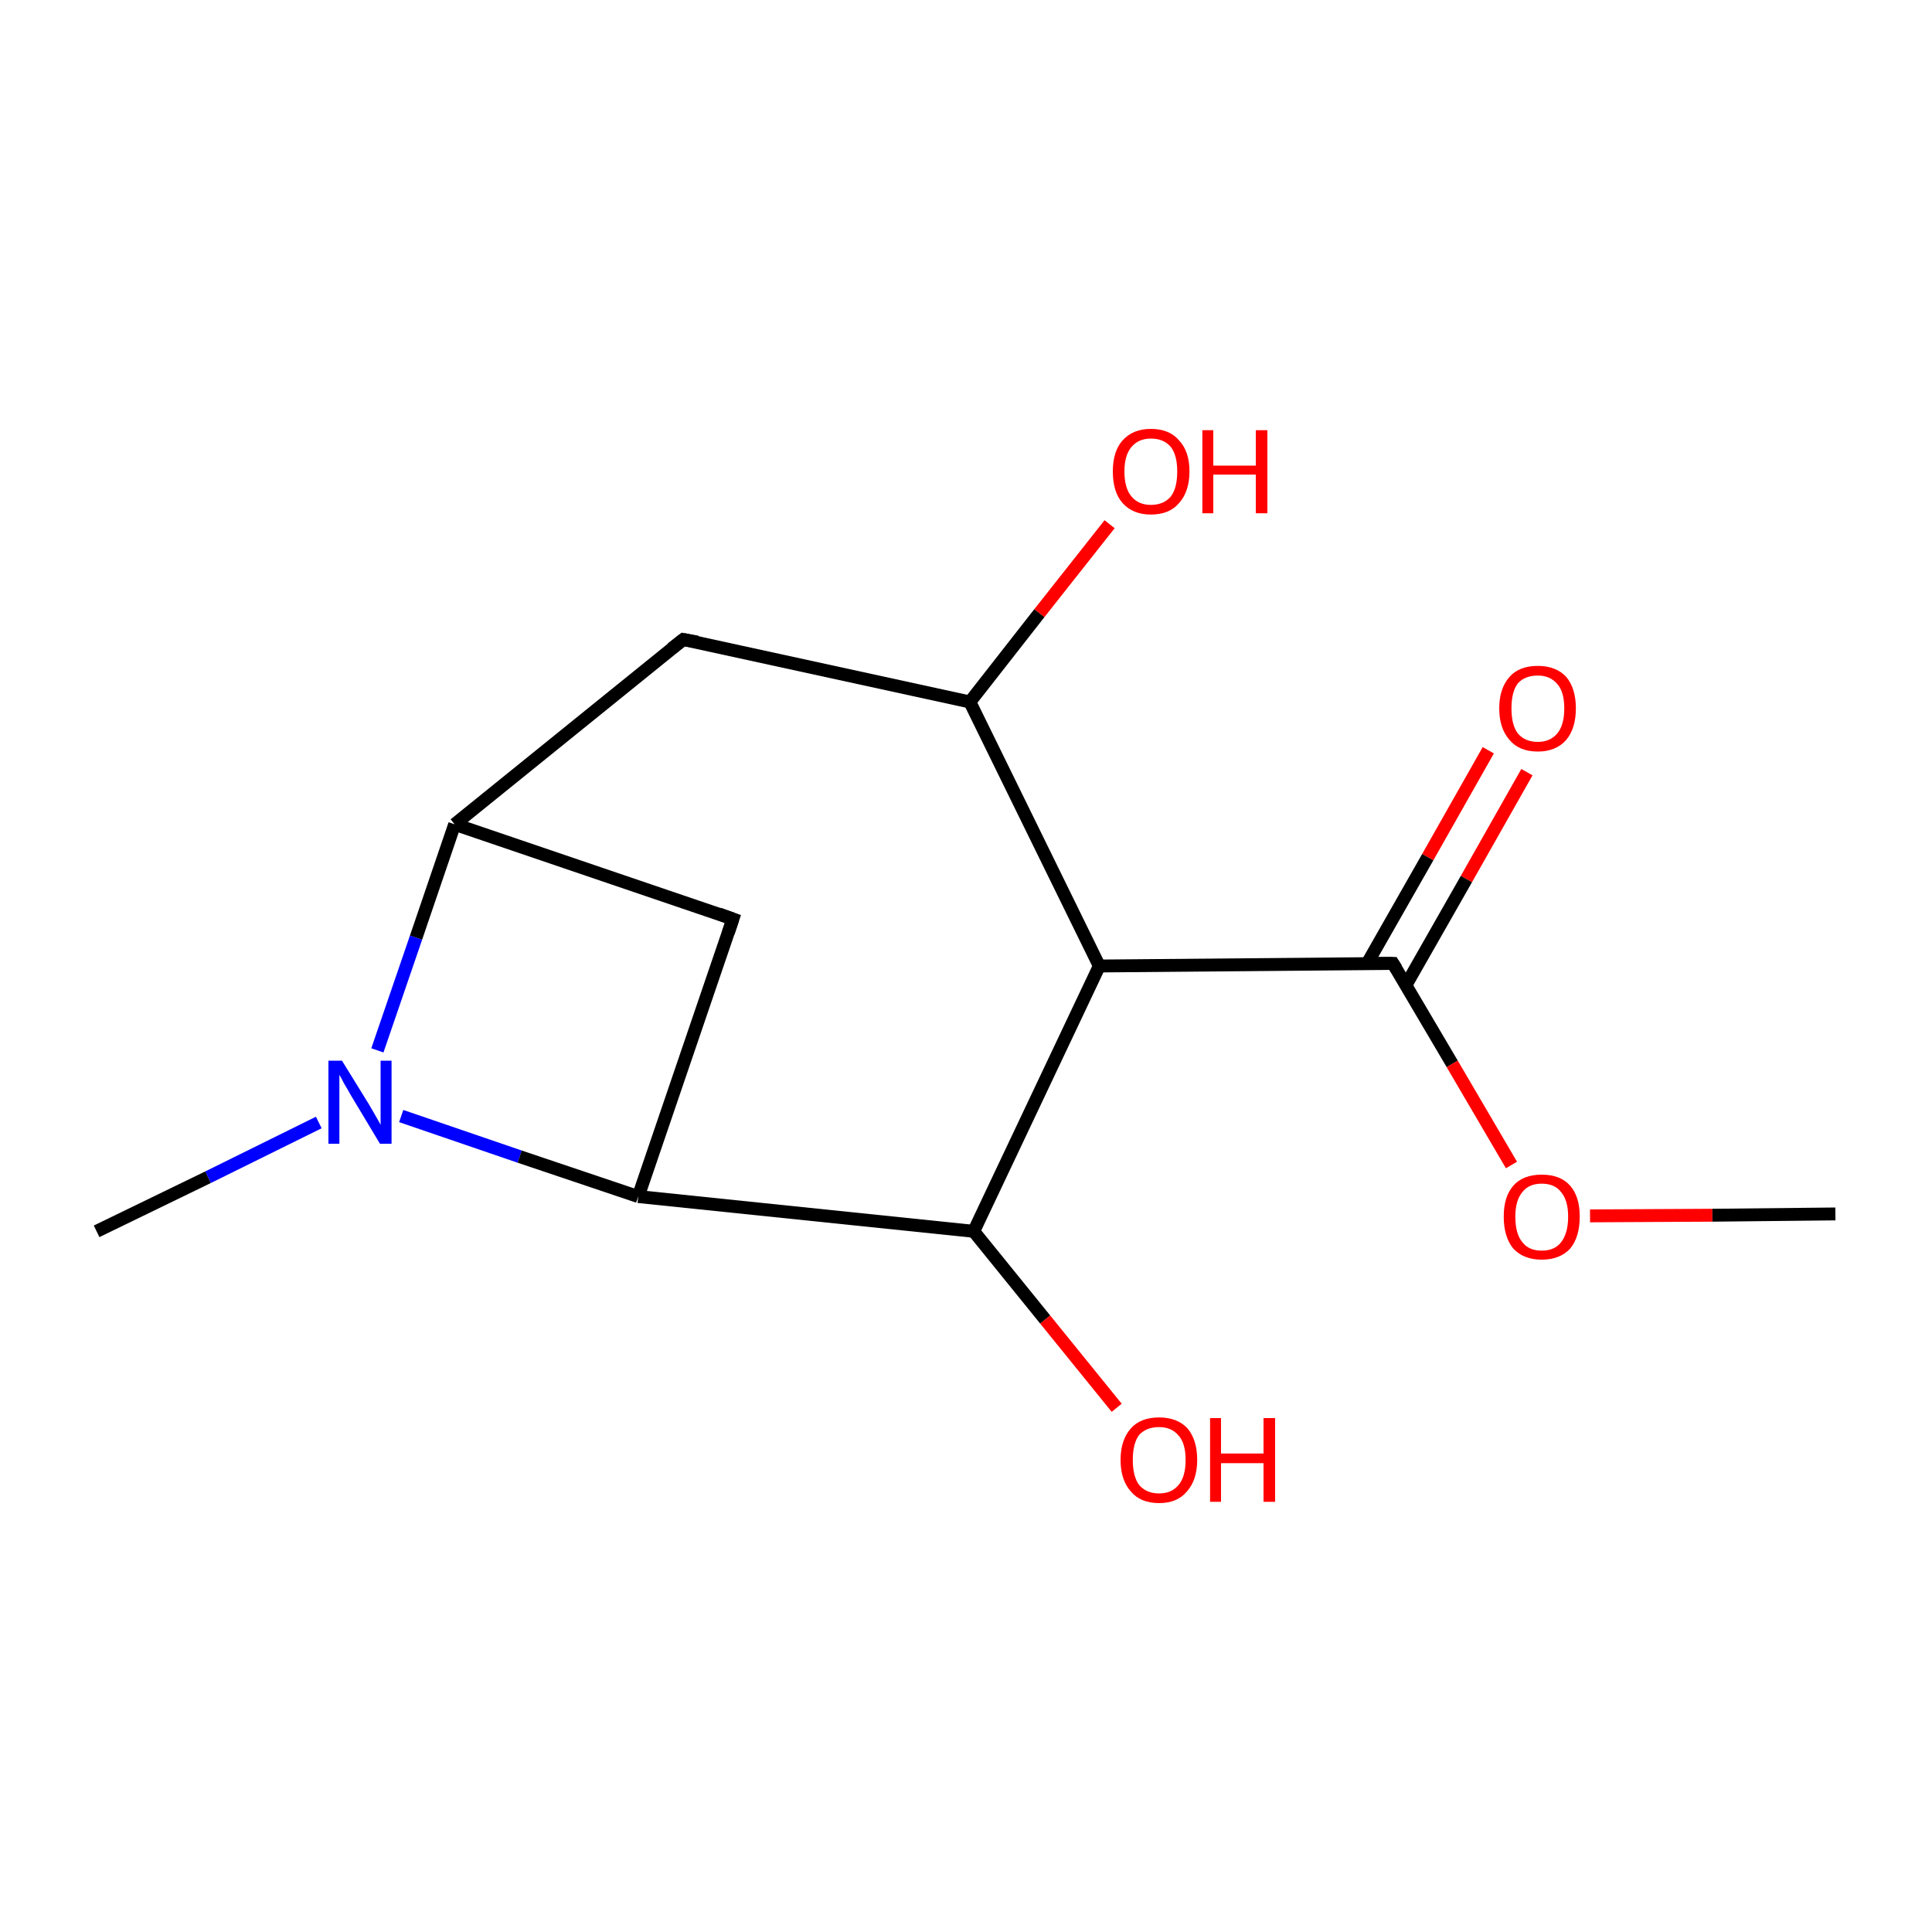 <?xml version='1.0' encoding='iso-8859-1'?>
<svg version='1.1' baseProfile='full'
              xmlns='http://www.w3.org/2000/svg'
                      xmlns:rdkit='http://www.rdkit.org/xml'
                      xmlns:xlink='http://www.w3.org/1999/xlink'
                  xml:space='preserve'
width='300px' height='300px' viewBox='0 0 300 300'>
<!-- END OF HEADER -->
<rect style='opacity:1.0;fill:#FFFFFF;stroke:none' width='300.0' height='300.0' x='0.0' y='0.0'> </rect>
<path class='bond-0 atom-0 atom-1' d='M 237.1,119.9 L 227.7,136.5' style='fill:none;fill-rule:evenodd;stroke:#FF0000;stroke-width:2.0px;stroke-linecap:butt;stroke-linejoin:miter;stroke-opacity:1' />
<path class='bond-0 atom-0 atom-1' d='M 227.7,136.5 L 218.3,153.0' style='fill:none;fill-rule:evenodd;stroke:#000000;stroke-width:2.0px;stroke-linecap:butt;stroke-linejoin:miter;stroke-opacity:1' />
<path class='bond-0 atom-0 atom-1' d='M 231.1,116.5 L 221.7,133.1' style='fill:none;fill-rule:evenodd;stroke:#FF0000;stroke-width:2.0px;stroke-linecap:butt;stroke-linejoin:miter;stroke-opacity:1' />
<path class='bond-0 atom-0 atom-1' d='M 221.7,133.1 L 212.3,149.6' style='fill:none;fill-rule:evenodd;stroke:#000000;stroke-width:2.0px;stroke-linecap:butt;stroke-linejoin:miter;stroke-opacity:1' />
<path class='bond-1 atom-1 atom-2' d='M 216.3,149.6 L 225.5,165.2' style='fill:none;fill-rule:evenodd;stroke:#000000;stroke-width:2.0px;stroke-linecap:butt;stroke-linejoin:miter;stroke-opacity:1' />
<path class='bond-1 atom-1 atom-2' d='M 225.5,165.2 L 234.7,180.9' style='fill:none;fill-rule:evenodd;stroke:#FF0000;stroke-width:2.0px;stroke-linecap:butt;stroke-linejoin:miter;stroke-opacity:1' />
<path class='bond-2 atom-2 atom-3' d='M 246.9,188.8 L 265.9,188.7' style='fill:none;fill-rule:evenodd;stroke:#FF0000;stroke-width:2.0px;stroke-linecap:butt;stroke-linejoin:miter;stroke-opacity:1' />
<path class='bond-2 atom-2 atom-3' d='M 265.9,188.7 L 285.0,188.5' style='fill:none;fill-rule:evenodd;stroke:#000000;stroke-width:2.0px;stroke-linecap:butt;stroke-linejoin:miter;stroke-opacity:1' />
<path class='bond-3 atom-1 atom-4' d='M 216.3,149.6 L 170.7,150.0' style='fill:none;fill-rule:evenodd;stroke:#000000;stroke-width:2.0px;stroke-linecap:butt;stroke-linejoin:miter;stroke-opacity:1' />
<path class='bond-4 atom-4 atom-5' d='M 170.7,150.0 L 150.6,109.0' style='fill:none;fill-rule:evenodd;stroke:#000000;stroke-width:2.0px;stroke-linecap:butt;stroke-linejoin:miter;stroke-opacity:1' />
<path class='bond-5 atom-5 atom-6' d='M 150.6,109.0 L 161.4,95.2' style='fill:none;fill-rule:evenodd;stroke:#000000;stroke-width:2.0px;stroke-linecap:butt;stroke-linejoin:miter;stroke-opacity:1' />
<path class='bond-5 atom-5 atom-6' d='M 161.4,95.2 L 172.3,81.4' style='fill:none;fill-rule:evenodd;stroke:#FF0000;stroke-width:2.0px;stroke-linecap:butt;stroke-linejoin:miter;stroke-opacity:1' />
<path class='bond-6 atom-5 atom-7' d='M 150.6,109.0 L 106.1,99.3' style='fill:none;fill-rule:evenodd;stroke:#000000;stroke-width:2.0px;stroke-linecap:butt;stroke-linejoin:miter;stroke-opacity:1' />
<path class='bond-7 atom-7 atom-8' d='M 106.1,99.3 L 70.6,128.0' style='fill:none;fill-rule:evenodd;stroke:#000000;stroke-width:2.0px;stroke-linecap:butt;stroke-linejoin:miter;stroke-opacity:1' />
<path class='bond-8 atom-8 atom-9' d='M 70.6,128.0 L 64.6,145.6' style='fill:none;fill-rule:evenodd;stroke:#000000;stroke-width:2.0px;stroke-linecap:butt;stroke-linejoin:miter;stroke-opacity:1' />
<path class='bond-8 atom-8 atom-9' d='M 64.6,145.6 L 58.6,163.1' style='fill:none;fill-rule:evenodd;stroke:#0000FF;stroke-width:2.0px;stroke-linecap:butt;stroke-linejoin:miter;stroke-opacity:1' />
<path class='bond-9 atom-9 atom-10' d='M 49.5,174.3 L 32.3,182.8' style='fill:none;fill-rule:evenodd;stroke:#0000FF;stroke-width:2.0px;stroke-linecap:butt;stroke-linejoin:miter;stroke-opacity:1' />
<path class='bond-9 atom-9 atom-10' d='M 32.3,182.8 L 15.0,191.2' style='fill:none;fill-rule:evenodd;stroke:#000000;stroke-width:2.0px;stroke-linecap:butt;stroke-linejoin:miter;stroke-opacity:1' />
<path class='bond-10 atom-9 atom-11' d='M 62.3,173.3 L 80.7,179.6' style='fill:none;fill-rule:evenodd;stroke:#0000FF;stroke-width:2.0px;stroke-linecap:butt;stroke-linejoin:miter;stroke-opacity:1' />
<path class='bond-10 atom-9 atom-11' d='M 80.7,179.6 L 99.1,185.8' style='fill:none;fill-rule:evenodd;stroke:#000000;stroke-width:2.0px;stroke-linecap:butt;stroke-linejoin:miter;stroke-opacity:1' />
<path class='bond-11 atom-11 atom-12' d='M 99.1,185.8 L 113.8,142.7' style='fill:none;fill-rule:evenodd;stroke:#000000;stroke-width:2.0px;stroke-linecap:butt;stroke-linejoin:miter;stroke-opacity:1' />
<path class='bond-12 atom-11 atom-13' d='M 99.1,185.8 L 151.2,191.2' style='fill:none;fill-rule:evenodd;stroke:#000000;stroke-width:2.0px;stroke-linecap:butt;stroke-linejoin:miter;stroke-opacity:1' />
<path class='bond-13 atom-13 atom-14' d='M 151.2,191.2 L 162.3,204.9' style='fill:none;fill-rule:evenodd;stroke:#000000;stroke-width:2.0px;stroke-linecap:butt;stroke-linejoin:miter;stroke-opacity:1' />
<path class='bond-13 atom-13 atom-14' d='M 162.3,204.9 L 173.4,218.6' style='fill:none;fill-rule:evenodd;stroke:#FF0000;stroke-width:2.0px;stroke-linecap:butt;stroke-linejoin:miter;stroke-opacity:1' />
<path class='bond-14 atom-13 atom-4' d='M 151.2,191.2 L 170.7,150.0' style='fill:none;fill-rule:evenodd;stroke:#000000;stroke-width:2.0px;stroke-linecap:butt;stroke-linejoin:miter;stroke-opacity:1' />
<path class='bond-15 atom-12 atom-8' d='M 113.8,142.7 L 70.6,128.0' style='fill:none;fill-rule:evenodd;stroke:#000000;stroke-width:2.0px;stroke-linecap:butt;stroke-linejoin:miter;stroke-opacity:1' />
<path d='M 216.8,150.4 L 216.3,149.6 L 214.0,149.6' style='fill:none;stroke:#000000;stroke-width:2.0px;stroke-linecap:butt;stroke-linejoin:miter;stroke-opacity:1;' />
<path d='M 108.3,99.7 L 106.1,99.3 L 104.3,100.7' style='fill:none;stroke:#000000;stroke-width:2.0px;stroke-linecap:butt;stroke-linejoin:miter;stroke-opacity:1;' />
<path d='M 113.1,144.8 L 113.8,142.7 L 111.6,141.9' style='fill:none;stroke:#000000;stroke-width:2.0px;stroke-linecap:butt;stroke-linejoin:miter;stroke-opacity:1;' />
<path class='atom-0' d='M 232.8 110.0
Q 232.8 106.9, 234.4 105.1
Q 235.9 103.4, 238.8 103.4
Q 241.6 103.4, 243.2 105.1
Q 244.7 106.9, 244.7 110.0
Q 244.7 113.1, 243.2 114.9
Q 241.6 116.7, 238.8 116.7
Q 235.9 116.7, 234.4 114.9
Q 232.8 113.1, 232.8 110.0
M 238.8 115.2
Q 240.7 115.2, 241.8 113.9
Q 242.9 112.6, 242.9 110.0
Q 242.9 107.4, 241.8 106.2
Q 240.7 104.9, 238.8 104.9
Q 236.8 104.9, 235.7 106.1
Q 234.7 107.4, 234.7 110.0
Q 234.7 112.6, 235.7 113.9
Q 236.8 115.2, 238.8 115.2
' fill='#FF0000'/>
<path class='atom-2' d='M 233.5 188.9
Q 233.5 185.8, 235.0 184.1
Q 236.5 182.4, 239.4 182.4
Q 242.3 182.4, 243.8 184.1
Q 245.3 185.8, 245.3 188.9
Q 245.3 192.1, 243.8 193.9
Q 242.2 195.6, 239.4 195.6
Q 236.6 195.6, 235.0 193.9
Q 233.5 192.1, 233.5 188.9
M 239.4 194.2
Q 241.4 194.2, 242.4 192.9
Q 243.5 191.5, 243.5 188.9
Q 243.5 186.4, 242.4 185.1
Q 241.4 183.8, 239.4 183.8
Q 237.4 183.8, 236.4 185.1
Q 235.3 186.4, 235.3 188.9
Q 235.3 191.6, 236.4 192.9
Q 237.4 194.2, 239.4 194.2
' fill='#FF0000'/>
<path class='atom-6' d='M 172.8 73.2
Q 172.8 70.1, 174.3 68.4
Q 175.9 66.6, 178.7 66.6
Q 181.6 66.6, 183.1 68.4
Q 184.7 70.1, 184.7 73.2
Q 184.7 76.3, 183.1 78.1
Q 181.6 79.9, 178.7 79.9
Q 175.9 79.9, 174.3 78.1
Q 172.8 76.4, 172.8 73.2
M 178.7 78.4
Q 180.7 78.4, 181.8 77.1
Q 182.8 75.8, 182.8 73.2
Q 182.8 70.7, 181.8 69.4
Q 180.7 68.1, 178.7 68.1
Q 176.8 68.1, 175.7 69.4
Q 174.6 70.7, 174.6 73.2
Q 174.6 75.8, 175.7 77.1
Q 176.8 78.4, 178.7 78.4
' fill='#FF0000'/>
<path class='atom-6' d='M 186.7 66.8
L 188.4 66.8
L 188.4 72.3
L 195.0 72.3
L 195.0 66.8
L 196.8 66.8
L 196.8 79.7
L 195.0 79.7
L 195.0 73.7
L 188.4 73.7
L 188.4 79.7
L 186.7 79.7
L 186.7 66.8
' fill='#FF0000'/>
<path class='atom-9' d='M 53.1 164.7
L 57.3 171.5
Q 57.7 172.2, 58.4 173.4
Q 59.1 174.6, 59.1 174.7
L 59.1 164.7
L 60.8 164.7
L 60.8 177.6
L 59.0 177.6
L 54.5 170.1
Q 54.0 169.2, 53.4 168.2
Q 52.9 167.2, 52.7 166.9
L 52.7 177.6
L 51.0 177.6
L 51.0 164.7
L 53.1 164.7
' fill='#0000FF'/>
<path class='atom-14' d='M 174.0 226.7
Q 174.0 223.6, 175.6 221.8
Q 177.1 220.1, 180.0 220.1
Q 182.8 220.1, 184.4 221.8
Q 185.9 223.6, 185.9 226.7
Q 185.9 229.8, 184.3 231.6
Q 182.8 233.4, 180.0 233.4
Q 177.1 233.4, 175.6 231.6
Q 174.0 229.8, 174.0 226.7
M 180.0 231.9
Q 181.9 231.9, 183.0 230.6
Q 184.1 229.3, 184.1 226.7
Q 184.1 224.1, 183.0 222.9
Q 181.9 221.6, 180.0 221.6
Q 178.0 221.6, 176.9 222.8
Q 175.9 224.1, 175.9 226.7
Q 175.9 229.3, 176.9 230.6
Q 178.0 231.9, 180.0 231.9
' fill='#FF0000'/>
<path class='atom-14' d='M 187.9 220.2
L 189.6 220.2
L 189.6 225.7
L 196.2 225.7
L 196.2 220.2
L 198.0 220.2
L 198.0 233.2
L 196.2 233.2
L 196.2 227.2
L 189.6 227.2
L 189.6 233.2
L 187.9 233.2
L 187.9 220.2
' fill='#FF0000'/>
</svg>
